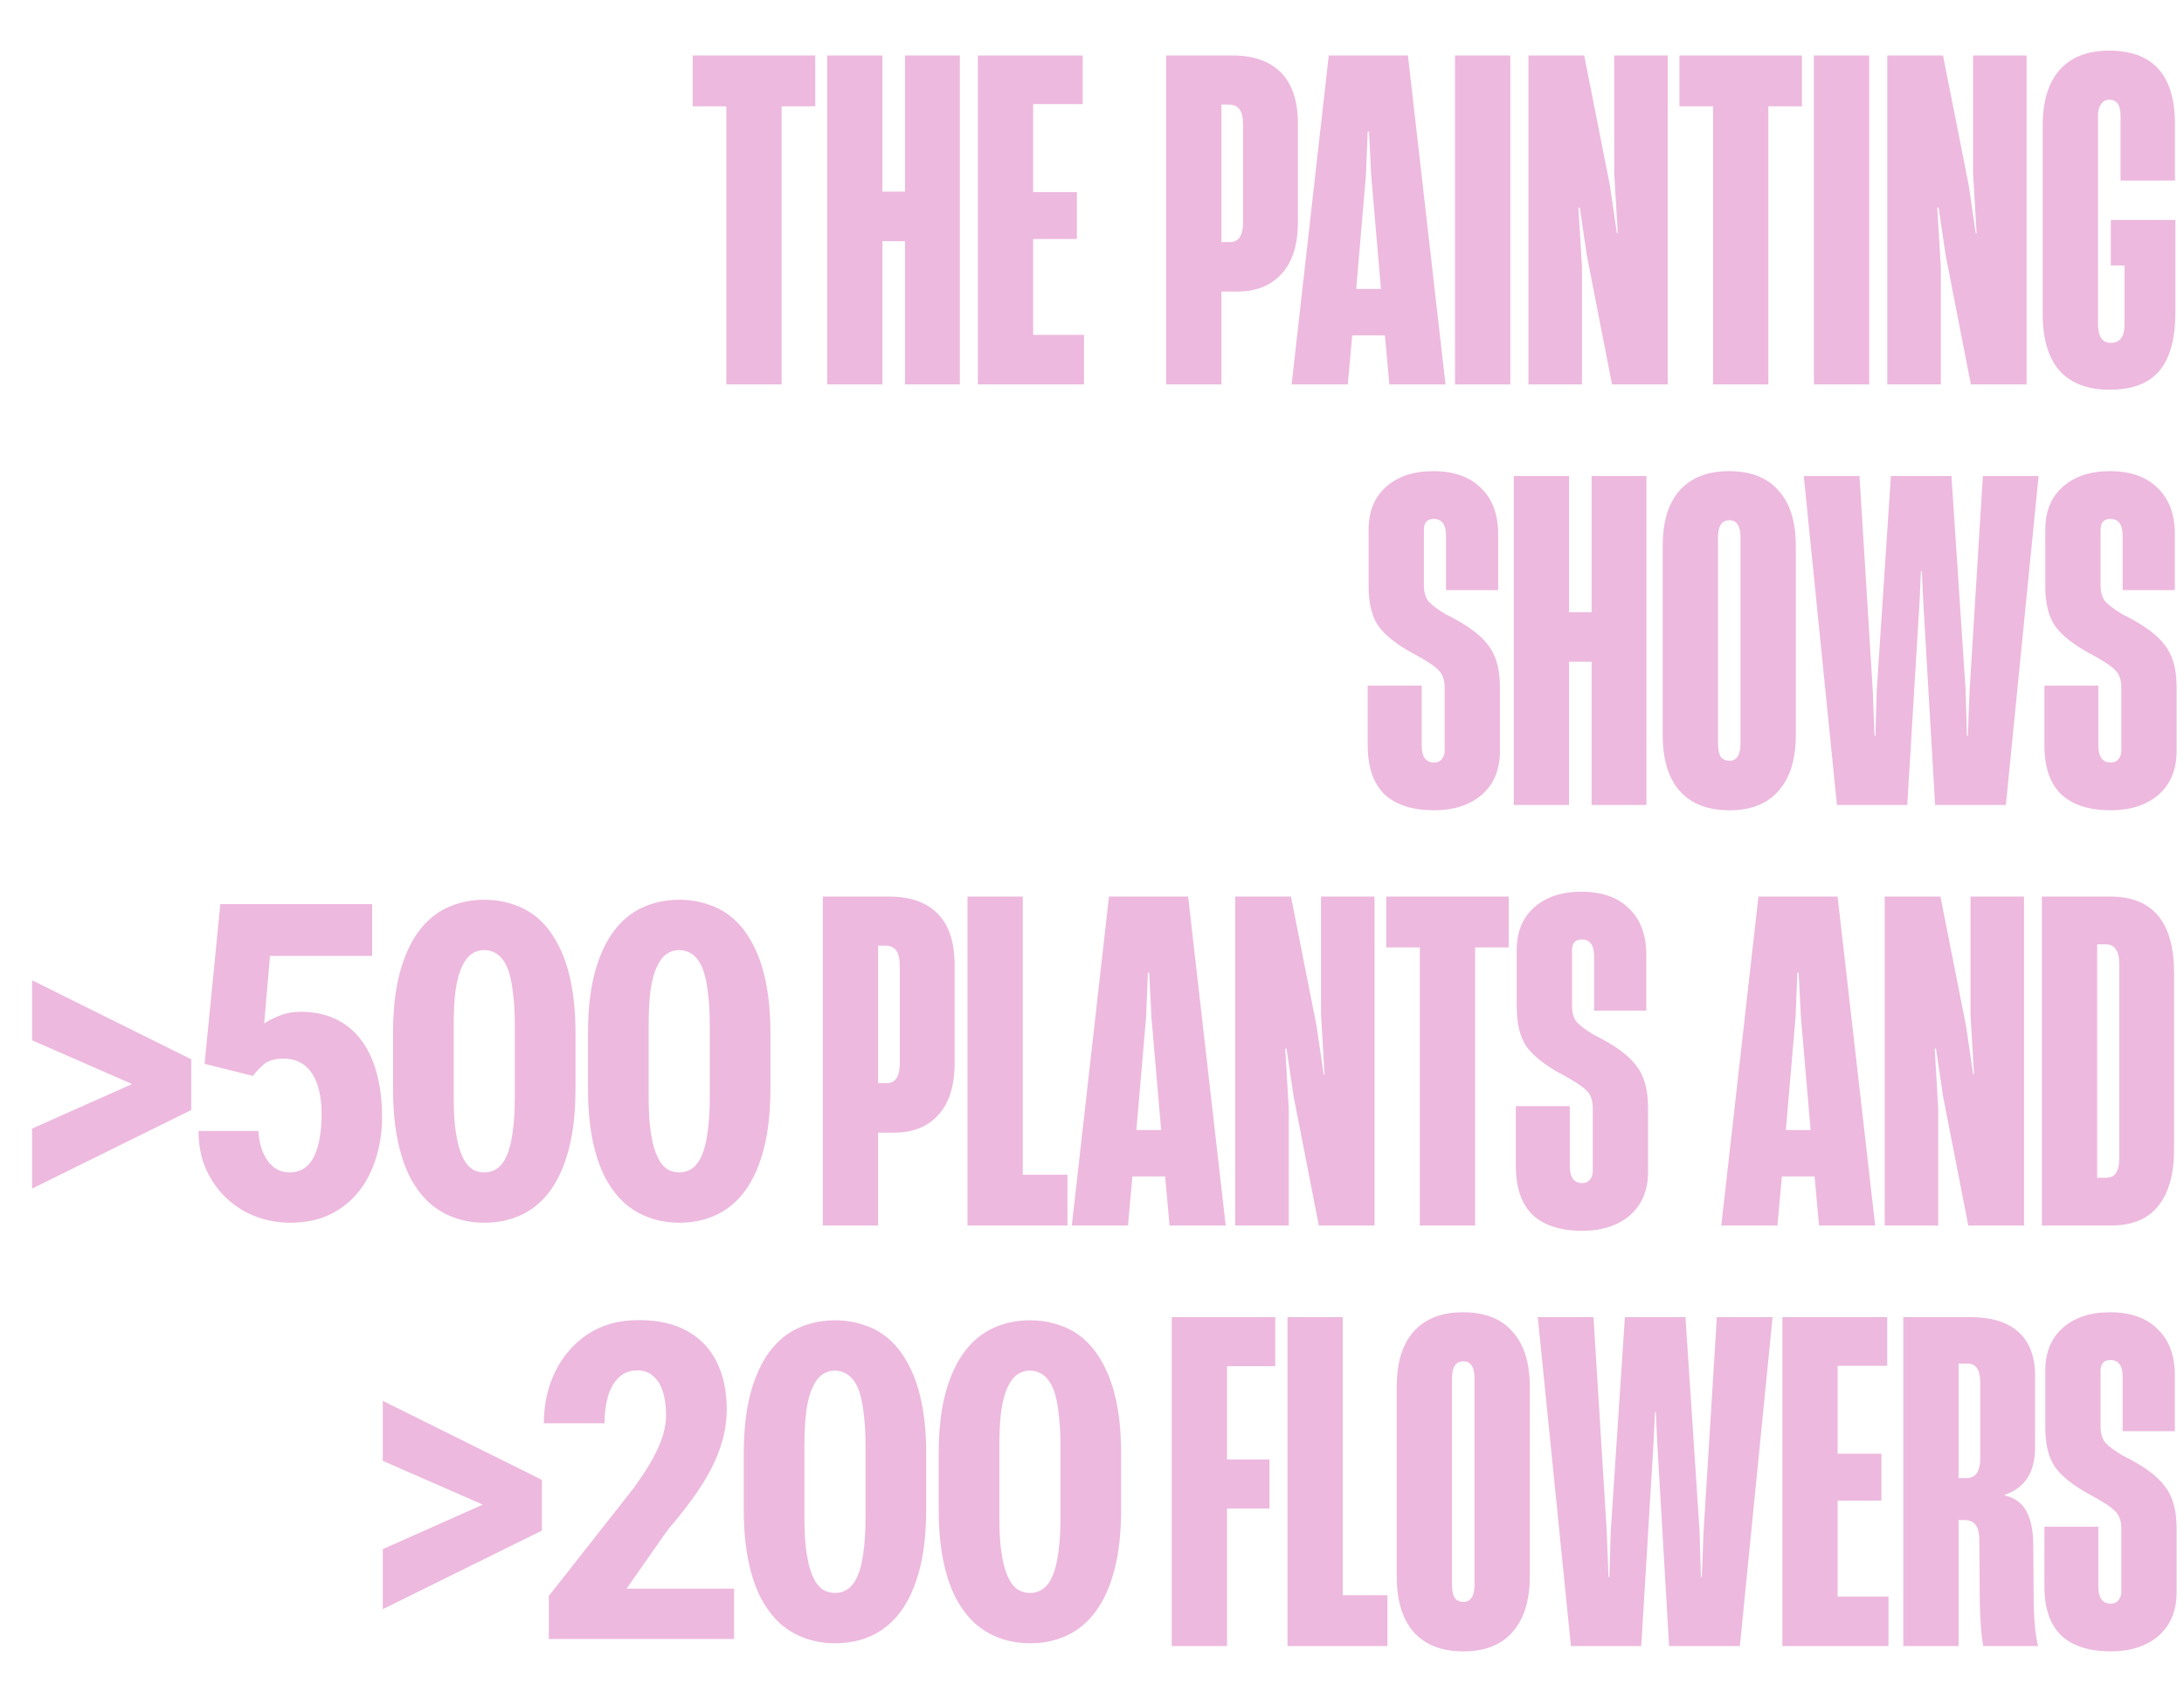 <?xml version="1.0" encoding="UTF-8"?> <svg xmlns="http://www.w3.org/2000/svg" width="405" height="315" viewBox="0 0 405 315" fill="none"> <path d="M144.939 71.297H134.689V19.719H128.457V10.289H151.171V19.719H144.939V71.297ZM167.821 35.545V10.289H177.989V71.297H167.821V44.729H163.639V71.297H153.389V10.289H163.639V35.545H167.821ZM201.016 71.297H181.336V10.289H200.77V19.309H191.586V35.627H199.704V44.319H191.586V62.113H201.016V71.297ZM216.25 71.297V10.289H228.55C232.486 10.289 235.493 11.355 237.57 13.487C239.647 15.619 240.686 18.79 240.686 22.999V41.121C240.686 45.385 239.675 48.61 237.652 50.797C235.684 52.983 232.923 54.077 229.37 54.077H226.5V71.297H216.25ZM227.812 44.893C228.687 44.947 229.343 44.702 229.78 44.155C230.272 43.553 230.518 42.542 230.518 41.121V23.245C230.518 21.823 230.299 20.84 229.862 20.293C229.425 19.692 228.769 19.391 227.894 19.391H226.5V44.893H227.812ZM268.054 71.297H257.64L256.82 62.195H250.752L249.932 71.297H239.518L246.406 10.289H261.084L268.054 71.297ZM253.294 32.593L251.49 53.585H256.082L254.278 32.593L253.868 24.393H253.622L253.294 32.593ZM280.072 71.297H269.822V10.289H280.072V71.297ZM293.358 71.297H283.436V10.289H293.768L298.524 34.315L299.836 43.253H300L299.344 32.183V10.289H309.266V71.297H298.934L294.26 47.353L292.948 38.497H292.702L293.358 49.567V71.297ZM327.918 71.297H317.668V19.719H311.436V10.289H334.15V19.719H327.918V71.297ZM346.617 71.297H336.367V10.289H346.617V71.297ZM359.902 71.297H349.98V10.289H360.312L365.068 34.315L366.38 43.253H366.544L365.888 32.183V10.289H375.81V71.297H365.478L360.804 47.353L359.492 38.497H359.246L359.902 49.567V71.297ZM391.183 72.281C387.138 72.281 384.049 71.106 381.917 68.755C379.84 66.35 378.801 62.878 378.801 58.341V23.327C378.801 18.79 379.84 15.345 381.917 12.995C384.049 10.589 387.11 9.387 391.101 9.387C399.246 9.387 403.319 13.924 403.319 22.999V33.495H393.233V21.441C393.233 19.473 392.522 18.489 391.101 18.489C390.5 18.489 390.008 18.762 389.625 19.309C389.242 19.801 389.051 20.512 389.051 21.441V60.063C389.051 62.413 389.844 63.589 391.429 63.589C393.124 63.589 393.971 62.468 393.971 60.227V49.239H391.429V40.793H403.401V57.931C403.401 62.796 402.417 66.404 400.449 68.755C398.481 71.106 395.392 72.281 391.183 72.281ZM265.929 150.281C261.939 150.281 258.877 149.297 256.745 147.329C254.668 145.306 253.629 142.272 253.629 138.227V127.157H263.633V138.227C263.633 140.359 264.399 141.425 265.929 141.425C266.531 141.425 266.995 141.234 267.323 140.851C267.706 140.414 267.897 139.867 267.897 139.211V127.567C267.897 126.091 267.515 124.998 266.749 124.287C266.039 123.522 264.453 122.483 261.993 121.171C258.987 119.531 256.855 117.836 255.597 116.087C254.395 114.338 253.793 111.878 253.793 108.707V98.211C253.793 94.822 254.887 92.17 257.073 90.257C259.26 88.344 262.157 87.387 265.765 87.387C269.647 87.387 272.626 88.453 274.703 90.585C276.835 92.662 277.874 95.587 277.819 99.359V109.445H268.143V99.359C268.143 97.281 267.378 96.243 265.847 96.243C264.645 96.243 264.043 96.926 264.043 98.293V108.543C264.043 109.855 264.344 110.866 264.945 111.577C265.601 112.288 266.667 113.08 268.143 113.955C271.915 115.814 274.512 117.7 275.933 119.613C277.409 121.472 278.147 124.068 278.147 127.403V139.293C278.147 142.737 277.027 145.443 274.785 147.411C272.544 149.324 269.592 150.281 265.929 150.281ZM295.145 113.545V88.289H305.313V149.297H295.145V122.729H290.963V149.297H280.713V88.289H290.963V113.545H295.145ZM320.714 150.281C316.723 150.281 313.662 149.106 311.53 146.755C309.398 144.35 308.332 140.878 308.332 136.341V101.245C308.332 96.762 309.371 93.346 311.448 90.995C313.58 88.59 316.641 87.387 320.632 87.387C324.677 87.387 327.739 88.59 329.816 90.995C331.948 93.346 333.014 96.762 333.014 101.245V136.341C333.014 140.824 331.948 144.268 329.816 146.673C327.739 149.078 324.705 150.281 320.714 150.281ZM320.714 141.097C322.081 141.097 322.764 140.004 322.764 137.817V99.687C322.764 97.555 322.081 96.489 320.714 96.489C319.293 96.489 318.582 97.555 318.582 99.687V137.817C318.582 138.965 318.746 139.812 319.074 140.359C319.457 140.851 320.003 141.097 320.714 141.097ZM353.679 149.297H340.641L334.491 88.289H344.823L347.283 128.059L347.611 136.505H347.775L348.021 128.059L350.645 88.289H361.879L364.503 128.059L364.749 136.505H364.913L365.241 128.059L367.701 88.289H378.033L371.965 149.297H358.845L356.631 111.331L356.385 105.919H356.221L355.975 111.331L353.679 149.297ZM391.412 150.281C387.421 150.281 384.36 149.297 382.228 147.329C380.15 145.306 379.112 142.272 379.112 138.227V127.157H389.116V138.227C389.116 140.359 389.881 141.425 391.412 141.425C392.013 141.425 392.478 141.234 392.806 140.851C393.188 140.414 393.38 139.867 393.38 139.211V127.567C393.38 126.091 392.997 124.998 392.232 124.287C391.521 123.522 389.936 122.483 387.476 121.171C384.469 119.531 382.337 117.836 381.08 116.087C379.877 114.338 379.276 111.878 379.276 108.707V98.211C379.276 94.822 380.369 92.17 382.556 90.257C384.742 88.344 387.64 87.387 391.248 87.387C395.129 87.387 398.108 88.453 400.186 90.585C402.318 92.662 403.356 95.587 403.302 99.359V109.445H393.626V99.359C393.626 97.281 392.86 96.243 391.33 96.243C390.127 96.243 389.526 96.926 389.526 98.293V108.543C389.526 109.855 389.826 110.866 390.428 111.577C391.084 112.288 392.15 113.08 393.626 113.955C397.398 115.814 399.994 117.7 401.416 119.613C402.892 121.472 403.63 124.068 403.63 127.403V139.293C403.63 142.737 402.509 145.443 400.268 147.411C398.026 149.324 395.074 150.281 391.412 150.281ZM152.588 227.297V166.289H164.888C168.824 166.289 171.831 167.355 173.908 169.487C175.985 171.619 177.024 174.79 177.024 178.999V197.121C177.024 201.385 176.013 204.61 173.99 206.797C172.022 208.984 169.261 210.077 165.708 210.077H162.838V227.297H152.588ZM164.15 200.893C165.025 200.948 165.681 200.702 166.118 200.155C166.61 199.554 166.856 198.542 166.856 197.121V179.245C166.856 177.824 166.637 176.84 166.2 176.293C165.763 175.692 165.107 175.391 164.232 175.391H162.838V200.893H164.15ZM197.946 227.297H179.414V166.289H189.664V217.867H197.946V227.297ZM227.294 227.297H216.88L216.06 218.195H209.992L209.172 227.297H198.758L205.646 166.289H220.324L227.294 227.297ZM212.534 188.593L210.73 209.585H215.322L213.518 188.593L213.108 180.393H212.862L212.534 188.593ZM238.984 227.297H229.062V166.289H239.394L244.15 190.315L245.462 199.253H245.626L244.97 188.183V166.289H254.892V227.297H244.56L239.886 203.353L238.574 194.497H238.328L238.984 205.567V227.297ZM273.545 227.297H263.295V175.719H257.063V166.289H279.777V175.719H273.545V227.297ZM293.396 228.281C289.405 228.281 286.344 227.297 284.212 225.329C282.135 223.306 281.096 220.272 281.096 216.227V205.157H291.1V216.227C291.1 218.359 291.865 219.425 293.396 219.425C293.997 219.425 294.462 219.234 294.79 218.851C295.173 218.414 295.364 217.867 295.364 217.211V205.567C295.364 204.091 294.981 202.998 294.216 202.287C293.505 201.522 291.92 200.483 289.46 199.171C286.453 197.531 284.321 195.836 283.064 194.087C281.861 192.338 281.26 189.878 281.26 186.707V176.211C281.26 172.822 282.353 170.17 284.54 168.257C286.727 166.344 289.624 165.387 293.232 165.387C297.113 165.387 300.093 166.453 302.17 168.585C304.302 170.662 305.341 173.587 305.286 177.359V187.445H295.61V177.359C295.61 175.282 294.845 174.243 293.314 174.243C292.111 174.243 291.51 174.926 291.51 176.293V186.543C291.51 187.855 291.811 188.866 292.412 189.577C293.068 190.288 294.134 191.08 295.61 191.955C299.382 193.814 301.979 195.7 303.4 197.613C304.876 199.472 305.614 202.068 305.614 205.403V217.293C305.614 220.737 304.493 223.443 302.252 225.411C300.011 227.324 297.059 228.281 293.396 228.281ZM347.732 227.297H337.318L336.498 218.195H330.43L329.61 227.297H319.196L326.084 166.289H340.762L347.732 227.297ZM332.972 188.593L331.168 209.585H335.76L333.956 188.593L333.546 180.393H333.3L332.972 188.593ZM359.422 227.297H349.5V166.289H359.832L364.588 190.315L365.9 199.253H366.064L365.408 188.183V166.289H375.33V227.297H364.998L360.324 203.353L359.012 194.497H358.766L359.422 205.567V227.297ZM378.648 227.297V166.289H391.358C399.23 166.289 403.166 171.045 403.166 180.557V213.111C403.166 217.703 402.182 221.229 400.214 223.689C398.301 226.094 395.376 227.297 391.44 227.297H378.648ZM390.456 218.441C391.331 218.441 391.96 218.168 392.342 217.621C392.78 217.02 392.998 216.063 392.998 214.751V178.835C392.998 177.523 392.78 176.594 392.342 176.047C391.96 175.446 391.331 175.145 390.456 175.145H388.898V218.441H390.456ZM227.541 305.297H217.291V244.289H236.479V253.391H227.541V270.693H235.413V279.795H227.541V305.297ZM257.284 305.297H238.752V244.289H249.002V295.867H257.284V305.297ZM271.386 306.281C267.395 306.281 264.334 305.106 262.202 302.755C260.07 300.35 259.004 296.878 259.004 292.341V257.245C259.004 252.762 260.043 249.346 262.12 246.995C264.252 244.59 267.313 243.387 271.304 243.387C275.349 243.387 278.411 244.59 280.488 246.995C282.62 249.346 283.686 252.762 283.686 257.245V292.341C283.686 296.824 282.62 300.268 280.488 302.673C278.411 305.078 275.377 306.281 271.386 306.281ZM271.386 297.097C272.753 297.097 273.436 296.004 273.436 293.817V255.687C273.436 253.555 272.753 252.489 271.386 252.489C269.965 252.489 269.254 253.555 269.254 255.687V293.817C269.254 294.965 269.418 295.812 269.746 296.359C270.129 296.851 270.675 297.097 271.386 297.097ZM304.351 305.297H291.313L285.163 244.289H295.495L297.955 284.059L298.283 292.505H298.447L298.693 284.059L301.317 244.289H312.551L315.175 284.059L315.421 292.505H315.585L315.913 284.059L318.373 244.289H328.705L322.637 305.297H309.517L307.303 267.331L307.057 261.919H306.893L306.647 267.331L304.351 305.297ZM350.201 305.297H330.521V244.289H349.955V253.309H340.771V269.627H348.889V278.319H340.771V296.113H350.201V305.297ZM352.943 305.297V244.289H365.325C369.316 244.289 372.323 245.218 374.345 247.077C376.368 248.936 377.379 251.614 377.379 255.113V268.479C377.379 273.071 375.493 275.996 371.721 277.253V277.335C373.689 277.827 375.056 278.838 375.821 280.369C376.641 281.9 377.051 284.032 377.051 286.765L377.133 297.917C377.243 301.252 377.516 303.712 377.953 305.297H367.785C367.403 303.384 367.184 300.514 367.129 296.687L367.047 285.207C366.993 284.114 366.747 283.294 366.309 282.747C365.872 282.2 365.189 281.927 364.259 281.927H363.193V305.297H352.943ZM364.669 274.137C366.364 274.137 367.211 272.934 367.211 270.529V256.343C367.211 254.047 366.419 252.899 364.833 252.899H363.193V274.137H364.669ZM391.412 306.281C387.421 306.281 384.36 305.297 382.228 303.329C380.15 301.306 379.112 298.272 379.112 294.227V283.157H389.116V294.227C389.116 296.359 389.881 297.425 391.412 297.425C392.013 297.425 392.478 297.234 392.806 296.851C393.188 296.414 393.38 295.867 393.38 295.211V283.567C393.38 282.091 392.997 280.998 392.232 280.287C391.521 279.522 389.936 278.483 387.476 277.171C384.469 275.531 382.337 273.836 381.08 272.087C379.877 270.338 379.276 267.878 379.276 264.707V254.211C379.276 250.822 380.369 248.17 382.556 246.257C384.742 244.344 387.64 243.387 391.248 243.387C395.129 243.387 398.108 244.453 400.186 246.585C402.318 248.662 403.356 251.587 403.302 255.359V265.445H393.626V255.359C393.626 253.282 392.86 252.243 391.33 252.243C390.127 252.243 389.526 252.926 389.526 254.293V264.543C389.526 265.855 389.826 266.866 390.428 267.577C391.084 268.288 392.15 269.08 393.626 269.955C397.398 271.814 399.994 273.7 401.416 275.613C402.892 277.472 403.63 280.068 403.63 283.403V295.293C403.63 298.737 402.509 301.443 400.268 303.411C398.026 305.324 395.074 306.281 391.412 306.281Z" fill="#EDB9DE"></path> <path d="M26.45 201.913L5.95 192.944V181.813L35.459 196.468V204.476L26.45 201.913ZM5.95 209.32L26.45 200.191L35.459 197.869V205.877L5.95 220.451V209.32ZM46.905 199.551L37.936 197.309L40.859 167.68H69.007V177.289H50.068L48.987 189.821C49.601 189.394 50.509 188.927 51.71 188.42C52.938 187.913 54.299 187.659 55.794 187.659C58.196 187.659 60.332 188.1 62.2 188.98C64.069 189.861 65.643 191.143 66.925 192.824C68.206 194.506 69.18 196.561 69.847 198.99C70.515 201.419 70.849 204.169 70.849 207.238C70.849 209.827 70.488 212.297 69.767 214.646C69.073 216.994 68.019 219.076 66.604 220.892C65.19 222.707 63.415 224.148 61.279 225.216C59.144 226.257 56.648 226.777 53.792 226.777C51.63 226.777 49.534 226.404 47.506 225.656C45.504 224.909 43.702 223.801 42.1 222.333C40.499 220.838 39.218 219.05 38.257 216.968C37.296 214.859 36.815 212.457 36.815 209.761H47.906C48.013 211.336 48.32 212.71 48.827 213.885C49.361 215.033 50.028 215.913 50.829 216.527C51.656 217.141 52.617 217.448 53.712 217.448C54.779 217.448 55.7 217.181 56.474 216.647C57.248 216.087 57.862 215.313 58.316 214.325C58.77 213.338 59.104 212.19 59.317 210.882C59.531 209.547 59.638 208.119 59.638 206.598C59.638 205.049 59.491 203.648 59.197 202.394C58.93 201.139 58.503 200.071 57.916 199.19C57.355 198.283 56.635 197.589 55.754 197.108C54.873 196.601 53.832 196.348 52.631 196.348C51.002 196.348 49.775 196.695 48.947 197.389C48.146 198.056 47.466 198.777 46.905 199.551ZM106.719 191.703V201.833C106.719 206.211 106.305 209.974 105.477 213.124C104.65 216.274 103.489 218.863 101.994 220.892C100.499 222.894 98.724 224.375 96.669 225.336C94.614 226.297 92.345 226.777 89.862 226.777C87.887 226.777 86.032 226.47 84.297 225.856C82.562 225.243 80.987 224.308 79.572 223.054C78.184 221.772 76.983 220.158 75.969 218.209C74.981 216.234 74.22 213.898 73.686 211.202C73.153 208.479 72.886 205.356 72.886 201.833V191.703C72.886 187.326 73.299 183.575 74.127 180.452C74.981 177.302 76.156 174.727 77.65 172.725C79.145 170.723 80.92 169.255 82.975 168.32C85.058 167.359 87.34 166.879 89.822 166.879C91.771 166.879 93.613 167.186 95.348 167.8C97.109 168.387 98.671 169.308 100.032 170.562C101.42 171.817 102.608 173.432 103.596 175.407C104.61 177.356 105.384 179.691 105.918 182.414C106.452 185.11 106.719 188.206 106.719 191.703ZM95.468 203.395V190.062C95.468 188.006 95.374 186.204 95.187 184.656C95.027 183.108 94.8 181.8 94.507 180.732C94.213 179.665 93.826 178.797 93.346 178.13C92.865 177.463 92.331 176.982 91.744 176.688C91.157 176.368 90.503 176.208 89.782 176.208C88.928 176.208 88.154 176.448 87.46 176.929C86.766 177.409 86.165 178.197 85.658 179.291C85.151 180.359 84.764 181.787 84.497 183.575C84.257 185.337 84.137 187.499 84.137 190.062V203.395C84.137 205.45 84.217 207.265 84.377 208.84C84.564 210.415 84.817 211.763 85.138 212.884C85.485 213.978 85.872 214.859 86.299 215.526C86.752 216.194 87.273 216.688 87.86 217.008C88.474 217.301 89.141 217.448 89.862 217.448C90.716 217.448 91.49 217.208 92.184 216.728C92.905 216.22 93.506 215.42 93.986 214.325C94.467 213.231 94.827 211.789 95.067 210.001C95.334 208.186 95.468 205.984 95.468 203.395ZM142.869 191.703V201.833C142.869 206.211 142.455 209.974 141.628 213.124C140.8 216.274 139.639 218.863 138.145 220.892C136.65 222.894 134.875 224.375 132.819 225.336C130.764 226.297 128.495 226.777 126.013 226.777C124.037 226.777 122.182 226.47 120.447 225.856C118.712 225.243 117.137 224.308 115.723 223.054C114.335 221.772 113.133 220.158 112.119 218.209C111.132 216.234 110.371 213.898 109.837 211.202C109.303 208.479 109.036 205.356 109.036 201.833V191.703C109.036 187.326 109.45 183.575 110.277 180.452C111.132 177.302 112.306 174.727 113.801 172.725C115.296 170.723 117.071 169.255 119.126 168.32C121.208 167.359 123.49 166.879 125.973 166.879C127.921 166.879 129.763 167.186 131.498 167.8C133.26 168.387 134.821 169.308 136.183 170.562C137.571 171.817 138.758 173.432 139.746 175.407C140.76 177.356 141.535 179.691 142.068 182.414C142.602 185.11 142.869 188.206 142.869 191.703ZM131.618 203.395V190.062C131.618 188.006 131.525 186.204 131.338 184.656C131.178 183.108 130.951 181.8 130.657 180.732C130.364 179.665 129.977 178.797 129.496 178.13C129.016 177.463 128.482 176.982 127.895 176.688C127.307 176.368 126.653 176.208 125.933 176.208C125.078 176.208 124.304 176.448 123.61 176.929C122.916 177.409 122.316 178.197 121.809 179.291C121.301 180.359 120.914 181.787 120.647 183.575C120.407 185.337 120.287 187.499 120.287 190.062V203.395C120.287 205.45 120.367 207.265 120.527 208.84C120.714 210.415 120.968 211.763 121.288 212.884C121.635 213.978 122.022 214.859 122.449 215.526C122.903 216.194 123.424 216.688 124.011 217.008C124.625 217.301 125.292 217.448 126.013 217.448C126.867 217.448 127.641 217.208 128.335 216.728C129.056 216.22 129.656 215.42 130.137 214.325C130.617 213.231 130.978 211.789 131.218 210.001C131.485 208.186 131.618 205.984 131.618 203.395Z" fill="#EDB9DE"></path> <path d="M91.485 279.913L70.985 270.944V259.813L100.494 274.468V282.476L91.485 279.913ZM70.985 287.32L91.485 278.191L100.494 275.869V283.877L70.985 298.451V287.32ZM136.124 294.647V303.977H101.77V296.009L117.546 275.949C119.067 273.84 120.255 271.999 121.109 270.424C121.963 268.822 122.577 267.394 122.951 266.14C123.325 264.858 123.512 263.657 123.512 262.536C123.512 260.801 123.311 259.32 122.911 258.092C122.511 256.837 121.91 255.876 121.109 255.209C120.335 254.515 119.374 254.168 118.226 254.168C116.838 254.168 115.691 254.595 114.783 255.449C113.875 256.303 113.195 257.478 112.741 258.973C112.314 260.441 112.1 262.109 112.1 263.978H100.849C100.849 260.481 101.557 257.278 102.972 254.368C104.413 251.459 106.428 249.15 109.017 247.441C111.633 245.706 114.77 244.839 118.427 244.839C122.003 244.839 124.993 245.506 127.395 246.841C129.824 248.175 131.653 250.084 132.881 252.566C134.135 255.022 134.763 257.958 134.763 261.375C134.763 263.324 134.509 265.219 134.002 267.061C133.495 268.876 132.774 270.691 131.84 272.506C130.905 274.294 129.758 276.123 128.396 277.991C127.035 279.86 125.5 281.795 123.792 283.797L116.184 294.647H136.124ZM171.754 269.703V279.833C171.754 284.211 171.34 287.974 170.513 291.124C169.685 294.274 168.524 296.863 167.029 298.892C165.534 300.894 163.759 302.375 161.704 303.336C159.649 304.297 157.38 304.777 154.897 304.777C152.922 304.777 151.067 304.47 149.332 303.856C147.597 303.243 146.022 302.308 144.607 301.054C143.219 299.772 142.018 298.158 141.004 296.209C140.016 294.234 139.255 291.898 138.722 289.202C138.188 286.479 137.921 283.356 137.921 279.833V269.703C137.921 265.326 138.335 261.575 139.162 258.452C140.016 255.302 141.191 252.727 142.685 250.725C144.18 248.723 145.955 247.255 148.011 246.32C150.093 245.359 152.375 244.879 154.857 244.879C156.806 244.879 158.648 245.186 160.383 245.8C162.144 246.387 163.706 247.308 165.067 248.562C166.455 249.817 167.643 251.432 168.631 253.407C169.645 255.356 170.419 257.691 170.953 260.414C171.487 263.11 171.754 266.206 171.754 269.703ZM160.503 281.395V268.062C160.503 266.006 160.409 264.204 160.223 262.656C160.062 261.108 159.836 259.8 159.542 258.732C159.248 257.665 158.861 256.797 158.381 256.13C157.9 255.463 157.366 254.982 156.779 254.688C156.192 254.368 155.538 254.208 154.817 254.208C153.963 254.208 153.189 254.448 152.495 254.929C151.801 255.409 151.2 256.197 150.693 257.291C150.186 258.359 149.799 259.787 149.532 261.575C149.292 263.337 149.172 265.499 149.172 268.062V281.395C149.172 283.45 149.252 285.265 149.412 286.84C149.599 288.415 149.852 289.763 150.173 290.884C150.52 291.978 150.907 292.859 151.334 293.526C151.788 294.194 152.308 294.688 152.895 295.008C153.509 295.301 154.177 295.448 154.897 295.448C155.752 295.448 156.526 295.208 157.22 294.728C157.94 294.22 158.541 293.42 159.021 292.325C159.502 291.231 159.862 289.789 160.102 288.001C160.369 286.186 160.503 283.984 160.503 281.395ZM207.904 269.703V279.833C207.904 284.211 207.491 287.974 206.663 291.124C205.836 294.274 204.674 296.863 203.18 298.892C201.685 300.894 199.91 302.375 197.854 303.336C195.799 304.297 193.53 304.777 191.048 304.777C189.073 304.777 187.217 304.47 185.482 303.856C183.747 303.243 182.173 302.308 180.758 301.054C179.37 299.772 178.169 298.158 177.154 296.209C176.167 294.234 175.406 291.898 174.872 289.202C174.338 286.479 174.071 283.356 174.071 279.833V269.703C174.071 265.326 174.485 261.575 175.313 258.452C176.167 255.302 177.341 252.727 178.836 250.725C180.331 248.723 182.106 247.255 184.161 246.32C186.243 245.359 188.525 244.879 191.008 244.879C192.956 244.879 194.798 245.186 196.533 245.8C198.295 246.387 199.856 247.308 201.218 248.562C202.606 249.817 203.794 251.432 204.781 253.407C205.796 255.356 206.57 257.691 207.104 260.414C207.637 263.11 207.904 266.206 207.904 269.703ZM196.653 281.395V268.062C196.653 266.006 196.56 264.204 196.373 262.656C196.213 261.108 195.986 259.8 195.692 258.732C195.399 257.665 195.012 256.797 194.531 256.13C194.051 255.463 193.517 254.982 192.93 254.688C192.342 254.368 191.688 254.208 190.968 254.208C190.114 254.208 189.34 254.448 188.646 254.929C187.952 255.409 187.351 256.197 186.844 257.291C186.337 258.359 185.95 259.787 185.683 261.575C185.442 263.337 185.322 265.499 185.322 268.062V281.395C185.322 283.45 185.402 285.265 185.563 286.84C185.749 288.415 186.003 289.763 186.323 290.884C186.67 291.978 187.057 292.859 187.484 293.526C187.938 294.194 188.459 294.688 189.046 295.008C189.66 295.301 190.327 295.448 191.048 295.448C191.902 295.448 192.676 295.208 193.37 294.728C194.091 294.22 194.691 293.42 195.172 292.325C195.652 291.231 196.013 289.789 196.253 288.001C196.52 286.186 196.653 283.984 196.653 281.395Z" fill="#EDB9DE"></path> </svg> 